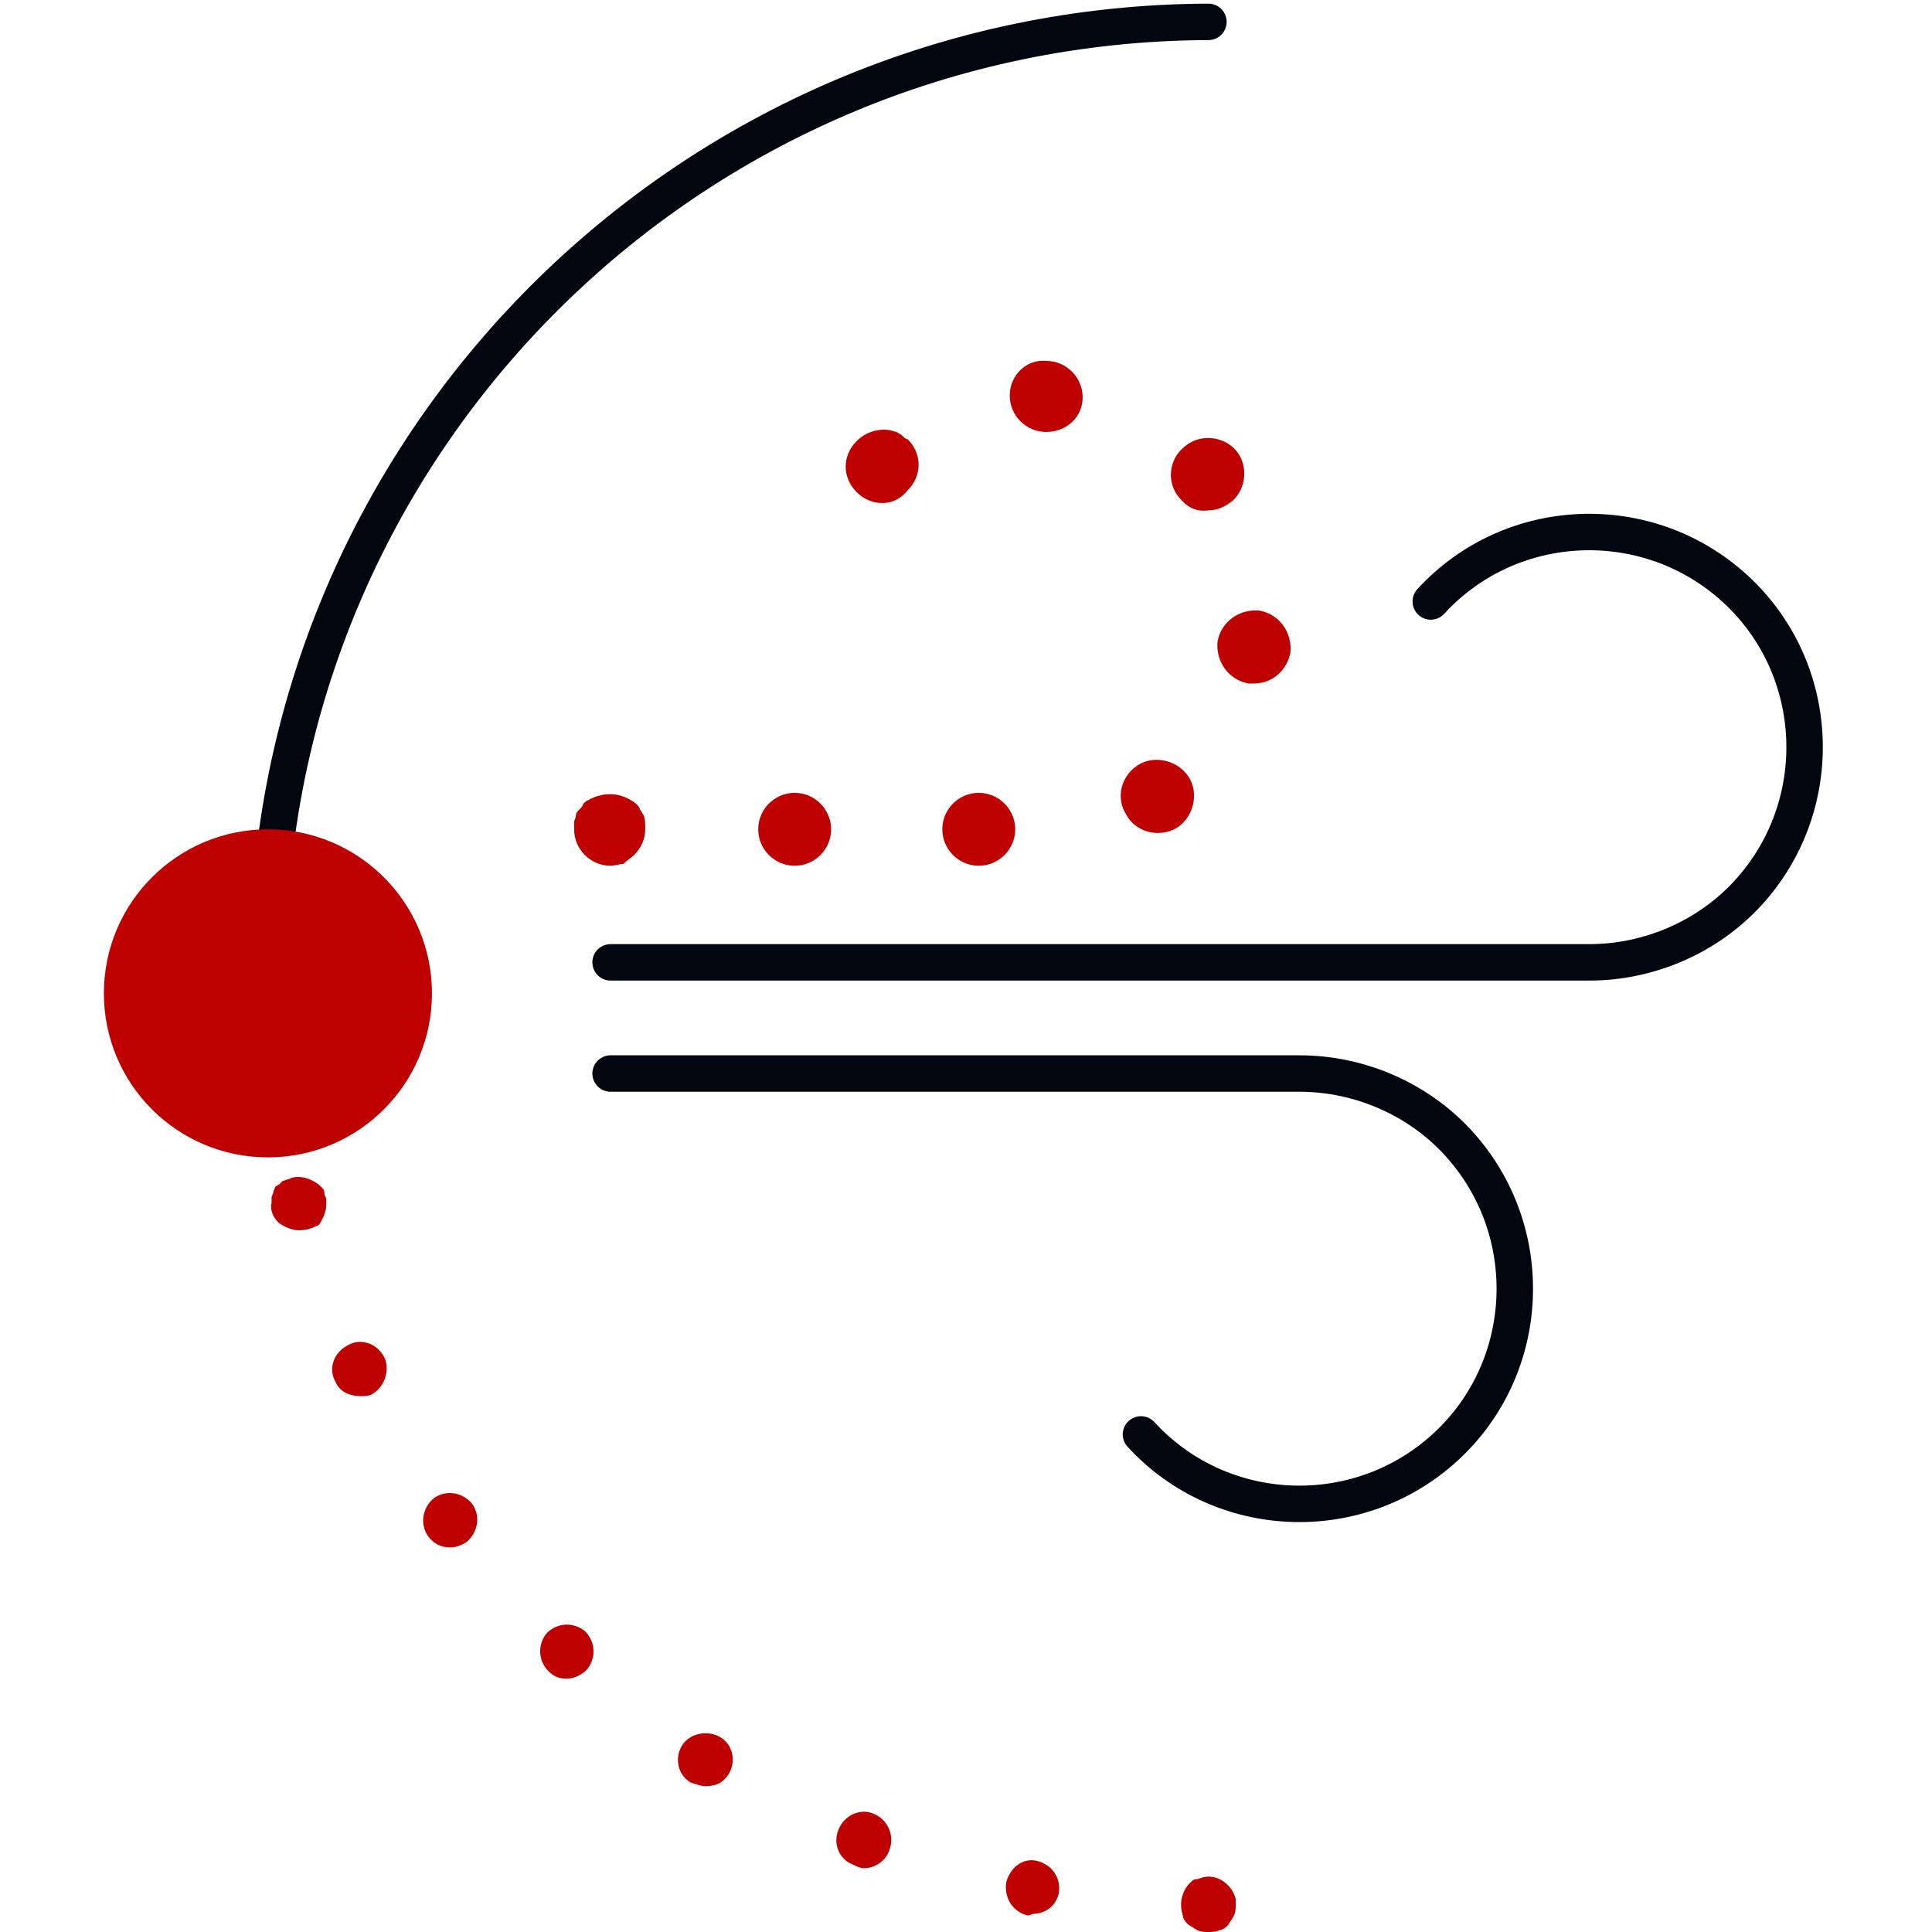 <?xml version="1.0" encoding="UTF-8"?> <!-- Generator: Adobe Illustrator 25.2.1, SVG Export Plug-In . SVG Version: 6.00 Build 0) --> <svg xmlns="http://www.w3.org/2000/svg" xmlns:xlink="http://www.w3.org/1999/xlink" version="1.1" id="Layer_1" x="0px" y="0px" viewBox="0 0 106 106" style="enable-background:new 0 0 106 106;" xml:space="preserve"> <style type="text/css"> .st0{fill:#BE0000;} .st1{fill:none;stroke:#04060F;stroke-width:2;stroke-linecap:round;stroke-linejoin:round;} </style> <g id="Layer_2_1_"> <g id="Layer_1-2"> <path class="st0" d="M48.4,27.6c-0.5,0-1-0.2-1.4-0.6c-0.8-0.8-0.8-2,0-2.8c0.5-0.5,1.2-0.7,1.8-0.6c0.1,0,0.3,0.1,0.4,0.1 c0.1,0.1,0.2,0.1,0.3,0.2s0.2,0.2,0.3,0.2c0.4,0.4,0.6,0.9,0.6,1.4s-0.2,1-0.6,1.4C49.4,27.4,48.9,27.6,48.4,27.6z"></path> <path class="st0" d="M51.7,45.5c0-1.1,0.9-2,2-2l0,0c1.1,0,2,0.9,2,2l0,0c0,1.1-0.9,2-2,2l0,0C52.6,47.5,51.7,46.6,51.7,45.5z M41.6,45.5c0-1.1,0.9-2,2-2l0,0c1.1,0,2,0.9,2,2l0,0c0,1.1-0.9,2-2,2l0,0C42.5,47.5,41.6,46.6,41.6,45.5z M61.8,44.7 c-0.6-0.9-0.3-2.1,0.6-2.7l0,0c0.9-0.6,2.2-0.3,2.8,0.6l0,0l0,0c0.6,0.9,0.3,2.2-0.6,2.8l0,0c-0.3,0.2-0.7,0.3-1.1,0.3l0,0 C62.8,45.7,62.1,45.3,61.8,44.7z M68.5,37.5c-1.1-0.2-1.8-1.2-1.7-2.3l0,0l0,0c0.2-1.1,1.2-1.8,2.3-1.7l0,0 c1.1,0.2,1.8,1.2,1.7,2.3l0,0c-0.2,1-1,1.7-2,1.7H68.5L68.5,37.5z M64.7,27.3L64.7,27.3c-0.7-0.8-0.6-2.1,0.3-2.8l0,0 c0.8-0.7,2.1-0.6,2.8,0.2l0,0c0.7,0.8,0.6,2.1-0.2,2.8l0,0l0,0c-0.4,0.3-0.8,0.5-1.3,0.5l0,0C65.6,28.1,65.1,27.8,64.7,27.3z M55.4,21.7c0-1.1,0.9-2,2-1.9l0,0c1.1,0,2,0.9,2,2l0,0c0,1.1-0.9,1.9-2,1.9l0,0C56.3,23.7,55.4,22.8,55.4,21.7z"></path> <path class="st0" d="M33.5,47.5c-1.1,0-2-0.9-2-2c0-0.1,0-0.3,0-0.4c0-0.1,0.1-0.2,0.1-0.4c0-0.1,0.1-0.2,0.2-0.3s0.2-0.2,0.2-0.3 c0.1-0.1,0.2-0.2,0.3-0.2c0.1-0.1,0.2-0.1,0.4-0.2l0.4-0.1c0.7-0.1,1.3,0.1,1.8,0.5c0.1,0.1,0.2,0.2,0.2,0.3 c0.1,0.1,0.1,0.2,0.2,0.3c0.1,0.2,0.1,0.5,0.1,0.8c0,0.5-0.2,1-0.6,1.4c-0.2,0.2-0.4,0.3-0.6,0.5C34,47.4,33.7,47.5,33.5,47.5z"></path> <path class="st1" d="M62.6,78.7c4.4,4.8,11.9,5.1,16.7,0.7s5.1-11.9,0.7-16.7c-2.2-2.4-5.4-3.8-8.7-3.8H33.5"></path> <path class="st1" d="M78.5,33c4.4-4.8,11.9-5.1,16.7-0.7c4.8,4.4,5.1,11.9,0.7,16.7c-2.2,2.4-5.4,3.8-8.7,3.8H33.5"></path> <path class="st0" d="M66.3,106c-0.2,0-0.4,0-0.6-0.1s-0.3-0.2-0.5-0.3c-0.1-0.1-0.3-0.3-0.3-0.5c-0.2-0.6-0.1-1.2,0.3-1.7 c0.1-0.1,0.1-0.1,0.2-0.2s0.2-0.1,0.3-0.1L66,103c0.8-0.2,1.6,0.4,1.8,1.2c0,0.1,0,0.2,0,0.3c0,0.2,0,0.4-0.1,0.6 c-0.1,0.2-0.2,0.3-0.3,0.5c-0.1,0.1-0.3,0.3-0.5,0.3C66.7,106,66.5,106,66.3,106z"></path> <path class="st0" d="M56.4,105.1c-0.8-0.2-1.3-0.9-1.2-1.8l0,0c0.2-0.8,0.9-1.4,1.7-1.2l0,0l0,0c0.8,0.2,1.3,0.9,1.2,1.7l0,0l0,0 c-0.1,0.7-0.7,1.2-1.4,1.2l0,0L56.4,105.1z M46.8,102.3c-0.8-0.3-1.1-1.2-0.8-1.9l0,0l0,0c0.3-0.8,1.2-1.2,1.9-0.9l0,0l0,0 c0.8,0.3,1.2,1.2,0.9,2l0,0l0,0c-0.2,0.6-0.8,1-1.4,1l0,0C47.2,102.5,47,102.4,46.8,102.3z M37.9,97.8L37.9,97.8 c-0.7-0.4-0.9-1.3-0.5-2l0,0l0,0c0.4-0.7,1.4-0.9,2.1-0.5l0,0l0,0c0.7,0.4,0.9,1.3,0.5,2l0,0l0,0c-0.3,0.5-0.7,0.7-1.3,0.7l0,0 C38.5,98,38.2,97.9,37.9,97.8z M30.1,91.7L30.1,91.7c-0.6-0.6-0.6-1.5-0.1-2.1l0,0l0,0c0.6-0.6,1.5-0.6,2.1-0.1l0,0l0,0 c0.6,0.6,0.6,1.5,0.1,2.1l0,0c-0.3,0.3-0.7,0.5-1.1,0.5l0,0C30.7,92.1,30.4,92,30.1,91.7z M23.5,84.3L23.5,84.3L23.5,84.3 c-0.5-0.7-0.3-1.6,0.3-2.1l0,0l0,0c0.7-0.5,1.6-0.3,2.1,0.3l0,0l0,0c0.5,0.7,0.3,1.6-0.3,2.1l0,0l0,0c-0.3,0.2-0.6,0.3-0.9,0.3 l0,0C24.2,84.9,23.8,84.7,23.5,84.3z M18.4,75.8L18.4,75.8c-0.4-0.7-0.1-1.6,0.7-2l0,0l0,0c0.7-0.4,1.6-0.1,2,0.7l0,0l0,0 c0.3,0.7,0,1.6-0.7,2l0,0c-0.2,0.1-0.4,0.1-0.6,0.1l0,0C19.1,76.6,18.6,76.3,18.4,75.8z"></path> <path class="st0" d="M16.4,67.5c-0.4,0-0.8-0.2-1.1-0.4c-0.3-0.3-0.5-0.7-0.4-1.1c0-0.1,0-0.2,0-0.3c0-0.1,0.1-0.2,0.1-0.3 c0-0.1,0.1-0.2,0.1-0.3c0.1,0,0.1-0.1,0.2-0.1c0.1-0.1,0.1-0.1,0.2-0.2l0.3-0.1c0.1,0,0.2-0.1,0.3-0.1c0.5-0.1,1,0.1,1.4,0.4 c0.1,0.1,0.1,0.1,0.2,0.2c0.1,0.1,0.1,0.2,0.1,0.3c0,0.1,0.1,0.2,0.1,0.3c0,0.1,0,0.2,0,0.3c0,0.4-0.2,0.8-0.4,1.1 C17.1,67.4,16.8,67.5,16.4,67.5z"></path> <path class="st1" d="M14.7,52.9c0-28.5,23.1-51.6,51.6-51.7"></path> <circle class="st0" cx="14.7" cy="54.5" r="9"></circle> <circle class="st0" cx="14.7" cy="54.5" r="4.4"></circle> </g> </g> </svg> 